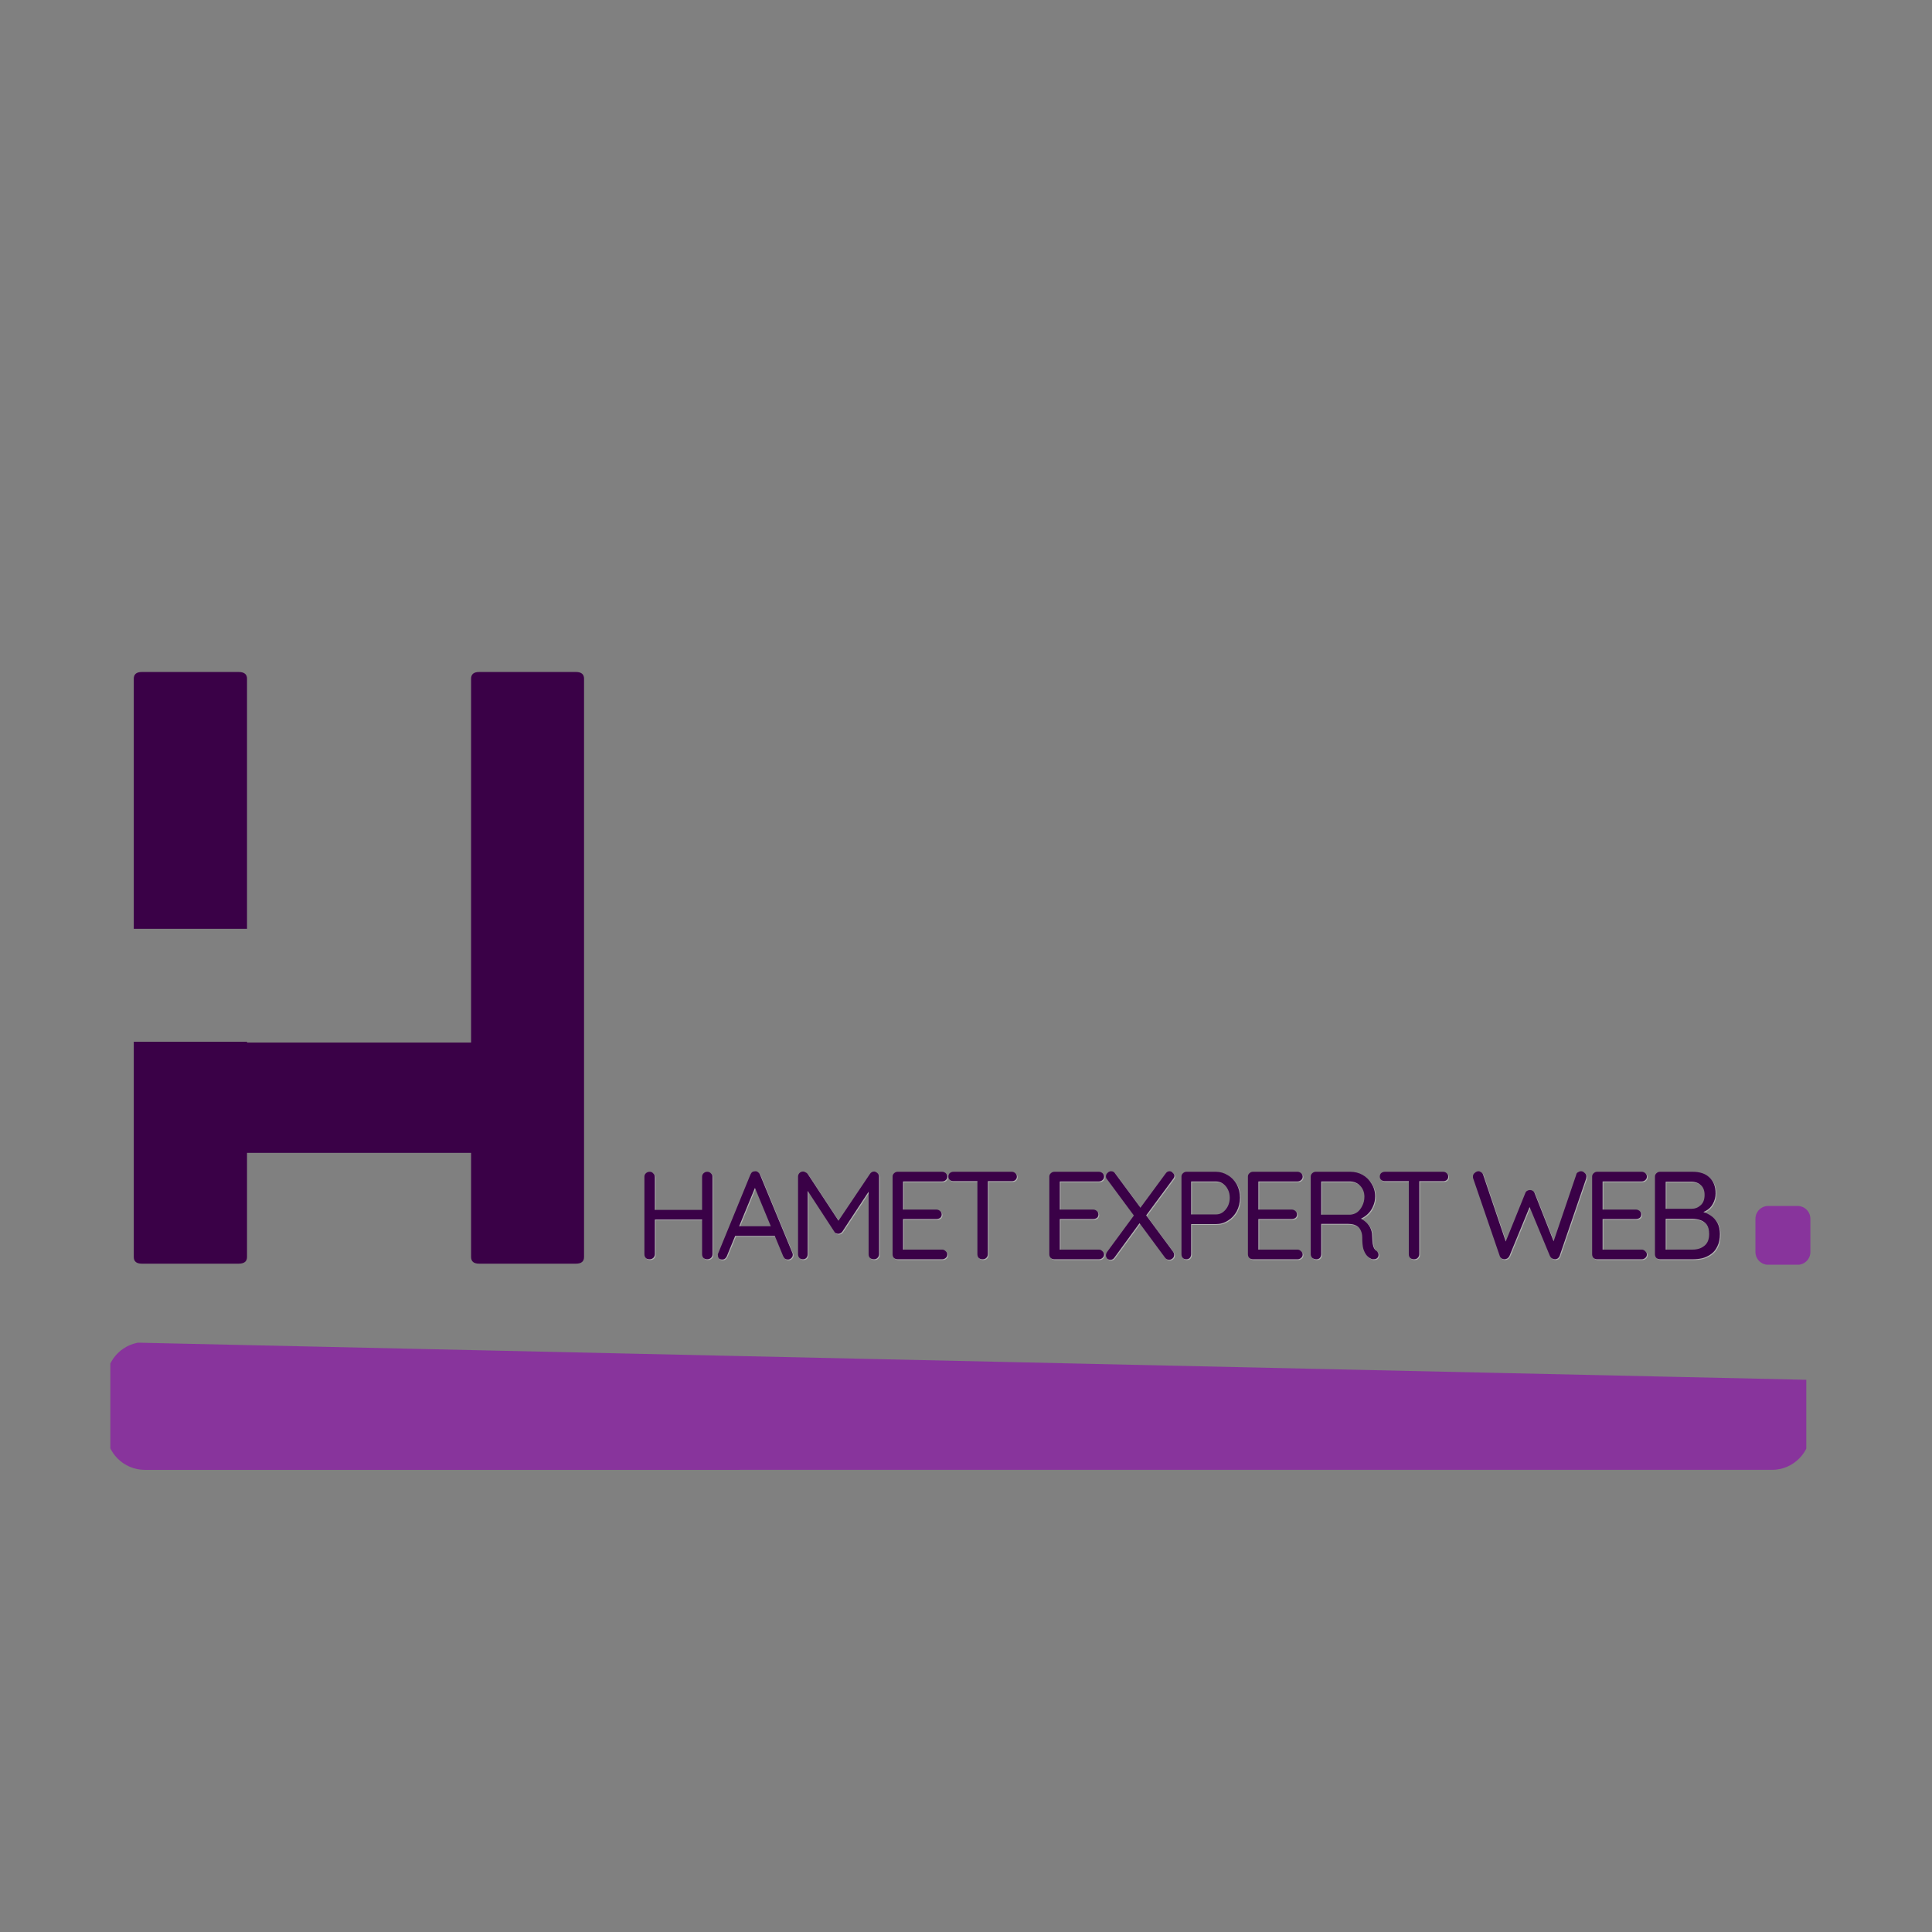 <svg xmlns="http://www.w3.org/2000/svg" xmlns:xlink="http://www.w3.org/1999/xlink" width="150" zoomAndPan="magnify" viewBox="0 0 112.5 112.5" height="150" preserveAspectRatio="xMidYMid meet" version="1.0"><rect x="0" y="0" width="112.5" height="112.5" fill="#808080" stroke="none"/><defs><g/><clipPath id="2e676a2ade"><path d="M 102.219 70.223 L 105.418 70.223 L 105.418 73.656 L 102.219 73.656 Z M 102.219 70.223 " clip-rule="nonzero"/></clipPath><clipPath id="90657ce3a7"><path d="M 102.965 70.223 L 104.672 70.223 C 104.867 70.223 105.059 70.301 105.199 70.441 C 105.34 70.582 105.418 70.77 105.418 70.969 L 105.418 72.902 C 105.418 73.102 105.34 73.293 105.199 73.43 C 105.059 73.57 104.867 73.648 104.672 73.648 L 102.965 73.648 C 102.77 73.648 102.578 73.57 102.438 73.43 C 102.297 73.293 102.219 73.102 102.219 72.902 L 102.219 70.969 C 102.219 70.77 102.297 70.582 102.438 70.441 C 102.578 70.301 102.77 70.223 102.965 70.223 Z M 102.965 70.223 " clip-rule="nonzero"/></clipPath><clipPath id="3b4c68b6d0"><path d="M 6.195 78.148 L 105.504 78.148 L 105.504 85.613 L 6.195 85.613 Z M 6.195 78.148 " clip-rule="nonzero"/></clipPath><clipPath id="63f2db4e1d"><path d="M 6.195 80.387 L 6.195 83.352 C 6.195 84.586 7.199 85.59 8.438 85.59 L 103.176 85.59 C 104.414 85.59 105.418 84.586 105.418 83.352 L 105.418 80.387 C 105.418 79.148 104.414 78.148 103.176 78.148 L 8.438 78.148 C 7.199 78.148 6.195 79.148 6.195 80.387 Z M 6.195 80.387 " clip-rule="nonzero"/></clipPath></defs><g clip-path="url(#2e676a2ade)"><g clip-path="url(#90657ce3a7)"><path fill="#88349c" d="M 102.219 70.223 L 105.418 70.223 L 105.418 73.645 L 102.219 73.645 Z M 102.219 70.223 " fill-opacity="1" fill-rule="nonzero"/></g></g><g fill="#3a0147" fill-opacity="1"><g transform="translate(7.79, 73.583)"><g><path d="M 6.594 -19.5 L 0 -19.5 L 0 -34.062 C 0 -34.32 0.156 -34.453 0.469 -34.453 L 6.109 -34.453 C 6.43 -34.453 6.594 -34.32 6.594 -34.062 Z M 25.75 -34.453 C 26.062 -34.453 26.219 -34.32 26.219 -34.062 L 26.219 -0.391 C 26.219 -0.129 26.062 0 25.75 0 L 20.109 0 C 19.797 0 19.641 -0.129 19.641 -0.391 L 19.641 -6.453 L 6.594 -6.453 L 6.594 -0.391 C 6.594 -0.129 6.43 0 6.109 0 L 0.469 0 C 0.156 0 0 -0.129 0 -0.391 L 0 -12.922 L 6.594 -12.922 L 6.594 -12.875 L 19.641 -12.875 L 19.641 -34.062 C 19.641 -34.32 19.797 -34.453 20.109 -34.453 Z M 25.75 -34.453 "/></g></g></g><g clip-path="url(#3b4c68b6d0)"><g clip-path="url(#63f2db4e1d)"><path fill="#88349c" d="M 6.426 78.148 L 105.18 80.344 L 105.18 85.586 C 105.18 85.586 6.426 85.59 6.426 85.59 Z M 6.426 78.148 " fill-opacity="1" fill-rule="nonzero"/></g></g><g fill="#ffffff" fill-opacity="0.4"><g transform="translate(36.928, 73.371)"><g><path d="M 0.953 -5.094 C 1.035 -5.094 1.102 -5.062 1.156 -5 C 1.219 -4.945 1.25 -4.879 1.25 -4.797 L 1.25 -0.297 C 1.25 -0.211 1.219 -0.141 1.156 -0.078 C 1.094 -0.023 1.02 0 0.938 0 C 0.844 0 0.77 -0.023 0.719 -0.078 C 0.664 -0.141 0.641 -0.211 0.641 -0.297 L 0.641 -4.797 C 0.641 -4.879 0.664 -4.945 0.719 -5 C 0.781 -5.062 0.859 -5.094 0.953 -5.094 Z M 4.297 -5.094 C 4.391 -5.094 4.461 -5.062 4.516 -5 C 4.578 -4.945 4.609 -4.879 4.609 -4.797 L 4.609 -0.297 C 4.609 -0.211 4.578 -0.141 4.516 -0.078 C 4.453 -0.023 4.379 0 4.297 0 C 4.211 0 4.141 -0.023 4.078 -0.078 C 4.023 -0.141 4 -0.211 4 -0.297 L 4 -4.797 C 4 -4.879 4.023 -4.945 4.078 -5 C 4.141 -5.062 4.211 -5.094 4.297 -5.094 Z M 0.922 -2.875 L 4.312 -2.875 L 4.297 -2.312 L 0.891 -2.312 Z M 0.922 -2.875 "/></g></g></g><g fill="#ffffff" fill-opacity="0.4"><g transform="translate(41.677, 73.371)"><g><path d="M 2.406 -4.344 L 0.688 -0.172 C 0.664 -0.117 0.629 -0.07 0.578 -0.031 C 0.535 0 0.488 0.016 0.438 0.016 C 0.344 0.016 0.273 -0.004 0.234 -0.047 C 0.191 -0.098 0.172 -0.16 0.172 -0.234 C 0.16 -0.266 0.164 -0.301 0.188 -0.344 L 2.062 -4.922 C 2.094 -4.992 2.129 -5.047 2.172 -5.078 C 2.223 -5.109 2.285 -5.125 2.359 -5.125 C 2.422 -5.125 2.473 -5.102 2.516 -5.062 C 2.566 -5.031 2.602 -4.984 2.625 -4.922 L 4.5 -0.391 C 4.52 -0.348 4.531 -0.305 4.531 -0.266 C 4.531 -0.18 4.5 -0.113 4.438 -0.062 C 4.383 -0.008 4.32 0.016 4.25 0.016 C 4.188 0.016 4.129 0 4.078 -0.031 C 4.035 -0.07 4 -0.125 3.969 -0.188 L 2.25 -4.344 Z M 1.062 -1.359 L 1.297 -1.922 L 3.469 -1.922 L 3.578 -1.359 Z M 1.062 -1.359 "/></g></g></g><g fill="#ffffff" fill-opacity="0.4"><g transform="translate(45.874, 73.371)"><g><path d="M 0.938 -5.109 C 0.977 -5.109 1.023 -5.094 1.078 -5.062 C 1.129 -5.039 1.172 -5.008 1.203 -4.969 L 3.125 -2.047 L 2.875 -2.062 L 4.828 -4.969 C 4.891 -5.062 4.973 -5.109 5.078 -5.109 C 5.148 -5.098 5.211 -5.066 5.266 -5.016 C 5.328 -4.961 5.359 -4.895 5.359 -4.812 L 5.359 -0.297 C 5.359 -0.211 5.328 -0.141 5.266 -0.078 C 5.211 -0.023 5.145 0 5.062 0 C 4.969 0 4.891 -0.023 4.828 -0.078 C 4.773 -0.141 4.75 -0.211 4.75 -0.297 L 4.75 -4.25 L 4.938 -4.219 L 3.219 -1.609 C 3.188 -1.566 3.148 -1.535 3.109 -1.516 C 3.066 -1.492 3.023 -1.484 2.984 -1.484 C 2.941 -1.484 2.895 -1.492 2.844 -1.516 C 2.801 -1.535 2.77 -1.566 2.75 -1.609 L 1.047 -4.219 L 1.203 -4.406 L 1.203 -0.297 C 1.203 -0.211 1.176 -0.141 1.125 -0.078 C 1.07 -0.023 1.004 0 0.922 0 C 0.836 0 0.77 -0.023 0.719 -0.078 C 0.664 -0.141 0.641 -0.211 0.641 -0.297 L 0.641 -4.812 C 0.641 -4.883 0.664 -4.953 0.719 -5.016 C 0.781 -5.078 0.852 -5.109 0.938 -5.109 Z M 0.938 -5.109 "/></g></g></g><g fill="#ffffff" fill-opacity="0.4"><g transform="translate(51.379, 73.371)"><g><path d="M 0.938 -5.094 L 3.531 -5.094 C 3.602 -5.094 3.672 -5.066 3.734 -5.016 C 3.797 -4.961 3.828 -4.895 3.828 -4.812 C 3.828 -4.727 3.797 -4.66 3.734 -4.609 C 3.672 -4.555 3.602 -4.531 3.531 -4.531 L 1.172 -4.531 L 1.25 -4.656 L 1.25 -2.812 L 1.172 -2.891 L 3.203 -2.891 C 3.273 -2.891 3.344 -2.863 3.406 -2.812 C 3.469 -2.758 3.5 -2.691 3.5 -2.609 C 3.5 -2.523 3.469 -2.457 3.406 -2.406 C 3.344 -2.363 3.273 -2.344 3.203 -2.344 L 1.188 -2.344 L 1.25 -2.406 L 1.25 -0.516 L 1.203 -0.562 L 3.531 -0.562 C 3.602 -0.562 3.672 -0.531 3.734 -0.469 C 3.797 -0.414 3.828 -0.352 3.828 -0.281 C 3.828 -0.195 3.797 -0.129 3.734 -0.078 C 3.672 -0.023 3.602 0 3.531 0 L 0.938 0 C 0.852 0 0.781 -0.023 0.719 -0.078 C 0.664 -0.141 0.641 -0.211 0.641 -0.297 L 0.641 -4.812 C 0.641 -4.883 0.664 -4.945 0.719 -5 C 0.781 -5.062 0.852 -5.094 0.938 -5.094 Z M 0.938 -5.094 "/></g></g></g><g fill="#ffffff" fill-opacity="0.4"><g transform="translate(55.037, 73.371)"><g><path d="M 2.219 0 C 2.133 0 2.062 -0.023 2 -0.078 C 1.945 -0.141 1.922 -0.211 1.922 -0.297 L 1.922 -4.797 L 2.531 -4.797 L 2.531 -0.297 C 2.531 -0.211 2.5 -0.141 2.438 -0.078 C 2.383 -0.023 2.312 0 2.219 0 Z M 0.531 -4.547 C 0.445 -4.547 0.375 -4.57 0.312 -4.625 C 0.258 -4.676 0.234 -4.738 0.234 -4.812 C 0.234 -4.895 0.258 -4.961 0.312 -5.016 C 0.375 -5.066 0.445 -5.094 0.531 -5.094 L 3.922 -5.094 C 4.004 -5.094 4.07 -5.066 4.125 -5.016 C 4.188 -4.961 4.219 -4.895 4.219 -4.812 C 4.219 -4.727 4.188 -4.66 4.125 -4.609 C 4.07 -4.566 4.004 -4.547 3.922 -4.547 Z M 0.531 -4.547 "/></g></g></g><g fill="#ffffff" fill-opacity="0.4"><g transform="translate(58.994, 73.371)"><g/></g></g><g fill="#ffffff" fill-opacity="0.4"><g transform="translate(60.506, 73.371)"><g><path d="M 0.938 -5.094 L 3.531 -5.094 C 3.602 -5.094 3.672 -5.066 3.734 -5.016 C 3.797 -4.961 3.828 -4.895 3.828 -4.812 C 3.828 -4.727 3.797 -4.66 3.734 -4.609 C 3.672 -4.555 3.602 -4.531 3.531 -4.531 L 1.172 -4.531 L 1.25 -4.656 L 1.25 -2.812 L 1.172 -2.891 L 3.203 -2.891 C 3.273 -2.891 3.344 -2.863 3.406 -2.812 C 3.469 -2.758 3.5 -2.691 3.5 -2.609 C 3.5 -2.523 3.469 -2.457 3.406 -2.406 C 3.344 -2.363 3.273 -2.344 3.203 -2.344 L 1.188 -2.344 L 1.25 -2.406 L 1.25 -0.516 L 1.203 -0.562 L 3.531 -0.562 C 3.602 -0.562 3.672 -0.531 3.734 -0.469 C 3.797 -0.414 3.828 -0.352 3.828 -0.281 C 3.828 -0.195 3.797 -0.129 3.734 -0.078 C 3.672 -0.023 3.602 0 3.531 0 L 0.938 0 C 0.852 0 0.781 -0.023 0.719 -0.078 C 0.664 -0.141 0.641 -0.211 0.641 -0.297 L 0.641 -4.812 C 0.641 -4.883 0.664 -4.945 0.719 -5 C 0.781 -5.062 0.852 -5.094 0.938 -5.094 Z M 0.938 -5.094 "/></g></g></g><g fill="#ffffff" fill-opacity="0.4"><g transform="translate(64.164, 73.371)"><g><path d="M 3.984 -5.125 C 4.055 -5.125 4.117 -5.094 4.172 -5.031 C 4.234 -4.977 4.266 -4.922 4.266 -4.859 C 4.266 -4.797 4.238 -4.734 4.188 -4.672 L 2.594 -2.516 L 2.266 -2.969 L 3.75 -4.984 C 3.812 -5.078 3.891 -5.125 3.984 -5.125 Z M 0.578 -5.125 C 0.68 -5.125 0.758 -5.082 0.812 -5 L 4.188 -0.438 C 4.227 -0.383 4.25 -0.328 4.25 -0.266 C 4.25 -0.172 4.219 -0.098 4.156 -0.047 C 4.094 0.004 4.031 0.031 3.969 0.031 C 3.863 0.031 3.781 -0.008 3.719 -0.094 L 0.344 -4.656 C 0.301 -4.695 0.281 -4.754 0.281 -4.828 C 0.281 -4.91 0.312 -4.977 0.375 -5.031 C 0.438 -5.094 0.504 -5.125 0.578 -5.125 Z M 0.547 0.031 C 0.461 0.031 0.395 0.004 0.344 -0.047 C 0.301 -0.109 0.281 -0.164 0.281 -0.219 C 0.281 -0.289 0.301 -0.359 0.344 -0.422 L 1.953 -2.609 L 2.266 -2.141 L 0.781 -0.109 C 0.719 -0.016 0.641 0.031 0.547 0.031 Z M 0.547 0.031 "/></g></g></g><g fill="#ffffff" fill-opacity="0.4"><g transform="translate(68.201, 73.371)"><g><path d="M 2.641 -5.094 C 2.898 -5.094 3.133 -5.023 3.344 -4.891 C 3.562 -4.766 3.734 -4.586 3.859 -4.359 C 3.984 -4.129 4.047 -3.867 4.047 -3.578 C 4.047 -3.297 3.984 -3.035 3.859 -2.797 C 3.734 -2.566 3.562 -2.383 3.344 -2.25 C 3.133 -2.113 2.898 -2.047 2.641 -2.047 L 1.156 -2.047 L 1.203 -2.141 L 1.203 -0.297 C 1.203 -0.211 1.176 -0.141 1.125 -0.078 C 1.07 -0.023 1.004 0 0.922 0 C 0.836 0 0.77 -0.023 0.719 -0.078 C 0.664 -0.141 0.641 -0.211 0.641 -0.297 L 0.641 -4.812 C 0.641 -4.883 0.664 -4.945 0.719 -5 C 0.781 -5.062 0.852 -5.094 0.938 -5.094 Z M 2.641 -2.609 C 2.797 -2.609 2.93 -2.648 3.047 -2.734 C 3.172 -2.828 3.27 -2.945 3.344 -3.094 C 3.414 -3.238 3.453 -3.398 3.453 -3.578 C 3.453 -3.766 3.414 -3.926 3.344 -4.062 C 3.27 -4.207 3.172 -4.32 3.047 -4.406 C 2.93 -4.488 2.797 -4.531 2.641 -4.531 L 1.156 -4.531 L 1.203 -4.609 L 1.203 -2.531 L 1.156 -2.609 Z M 2.641 -2.609 "/></g></g></g><g fill="#ffffff" fill-opacity="0.4"><g transform="translate(72.07, 73.371)"><g><path d="M 0.938 -5.094 L 3.531 -5.094 C 3.602 -5.094 3.672 -5.066 3.734 -5.016 C 3.797 -4.961 3.828 -4.895 3.828 -4.812 C 3.828 -4.727 3.797 -4.66 3.734 -4.609 C 3.672 -4.555 3.602 -4.531 3.531 -4.531 L 1.172 -4.531 L 1.25 -4.656 L 1.25 -2.812 L 1.172 -2.891 L 3.203 -2.891 C 3.273 -2.891 3.344 -2.863 3.406 -2.812 C 3.469 -2.758 3.5 -2.691 3.5 -2.609 C 3.5 -2.523 3.469 -2.457 3.406 -2.406 C 3.344 -2.363 3.273 -2.344 3.203 -2.344 L 1.188 -2.344 L 1.25 -2.406 L 1.25 -0.516 L 1.203 -0.562 L 3.531 -0.562 C 3.602 -0.562 3.672 -0.531 3.734 -0.469 C 3.797 -0.414 3.828 -0.352 3.828 -0.281 C 3.828 -0.195 3.797 -0.129 3.734 -0.078 C 3.672 -0.023 3.602 0 3.531 0 L 0.938 0 C 0.852 0 0.781 -0.023 0.719 -0.078 C 0.664 -0.141 0.641 -0.211 0.641 -0.297 L 0.641 -4.812 C 0.641 -4.883 0.664 -4.945 0.719 -5 C 0.781 -5.062 0.852 -5.094 0.938 -5.094 Z M 0.938 -5.094 "/></g></g></g><g fill="#ffffff" fill-opacity="0.4"><g transform="translate(75.728, 73.371)"><g><path d="M 0.969 0 C 0.883 0 0.805 -0.023 0.734 -0.078 C 0.672 -0.141 0.641 -0.211 0.641 -0.297 L 0.641 -4.812 C 0.641 -4.883 0.664 -4.945 0.719 -5 C 0.781 -5.062 0.852 -5.094 0.938 -5.094 L 2.938 -5.094 C 3.207 -5.094 3.453 -5.031 3.672 -4.906 C 3.891 -4.781 4.062 -4.609 4.188 -4.391 C 4.32 -4.18 4.391 -3.938 4.391 -3.656 C 4.391 -3.445 4.348 -3.254 4.266 -3.078 C 4.191 -2.898 4.086 -2.75 3.953 -2.625 C 3.816 -2.5 3.66 -2.398 3.484 -2.328 L 3.328 -2.453 C 3.492 -2.41 3.641 -2.336 3.766 -2.234 C 3.898 -2.141 4.008 -2.016 4.094 -1.859 C 4.176 -1.703 4.219 -1.523 4.219 -1.328 C 4.227 -1.148 4.238 -1.004 4.25 -0.891 C 4.27 -0.785 4.297 -0.703 4.328 -0.641 C 4.359 -0.578 4.398 -0.531 4.453 -0.5 C 4.516 -0.457 4.555 -0.398 4.578 -0.328 C 4.598 -0.254 4.586 -0.18 4.547 -0.109 C 4.516 -0.066 4.473 -0.035 4.422 -0.016 C 4.367 -0.004 4.312 0 4.25 0 C 4.195 -0.008 4.156 -0.023 4.125 -0.047 C 4.039 -0.086 3.961 -0.148 3.891 -0.234 C 3.816 -0.328 3.754 -0.453 3.703 -0.609 C 3.66 -0.773 3.641 -0.992 3.641 -1.266 C 3.641 -1.422 3.613 -1.551 3.562 -1.656 C 3.52 -1.758 3.457 -1.844 3.375 -1.906 C 3.289 -1.969 3.195 -2.008 3.094 -2.031 C 2.988 -2.051 2.883 -2.062 2.781 -2.062 L 1.156 -2.062 L 1.25 -2.203 L 1.25 -0.297 C 1.25 -0.211 1.223 -0.141 1.172 -0.078 C 1.117 -0.023 1.051 0 0.969 0 Z M 1.156 -2.594 L 2.938 -2.594 C 3.082 -2.602 3.219 -2.648 3.344 -2.734 C 3.469 -2.828 3.566 -2.953 3.641 -3.109 C 3.723 -3.266 3.766 -3.441 3.766 -3.641 C 3.766 -3.898 3.68 -4.113 3.516 -4.281 C 3.359 -4.445 3.156 -4.531 2.906 -4.531 L 1.188 -4.531 L 1.25 -4.672 L 1.25 -2.469 Z M 1.156 -2.594 "/></g></g></g><g fill="#ffffff" fill-opacity="0.4"><g transform="translate(80.157, 73.371)"><g><path d="M 2.219 0 C 2.133 0 2.062 -0.023 2 -0.078 C 1.945 -0.141 1.922 -0.211 1.922 -0.297 L 1.922 -4.797 L 2.531 -4.797 L 2.531 -0.297 C 2.531 -0.211 2.5 -0.141 2.438 -0.078 C 2.383 -0.023 2.312 0 2.219 0 Z M 0.531 -4.547 C 0.445 -4.547 0.375 -4.57 0.312 -4.625 C 0.258 -4.676 0.234 -4.738 0.234 -4.812 C 0.234 -4.895 0.258 -4.961 0.312 -5.016 C 0.375 -5.066 0.445 -5.094 0.531 -5.094 L 3.922 -5.094 C 4.004 -5.094 4.07 -5.066 4.125 -5.016 C 4.188 -4.961 4.219 -4.895 4.219 -4.812 C 4.219 -4.727 4.188 -4.66 4.125 -4.609 C 4.07 -4.566 4.004 -4.547 3.922 -4.547 Z M 0.531 -4.547 "/></g></g></g><g fill="#ffffff" fill-opacity="0.4"><g transform="translate(84.114, 73.371)"><g/></g></g><g fill="#ffffff" fill-opacity="0.4"><g transform="translate(85.626, 73.371)"><g><path d="M 6.484 -5.125 C 6.555 -5.125 6.625 -5.094 6.688 -5.031 C 6.758 -4.977 6.797 -4.906 6.797 -4.812 C 6.797 -4.781 6.789 -4.742 6.781 -4.703 L 5.234 -0.188 C 5.211 -0.133 5.176 -0.086 5.125 -0.047 C 5.07 -0.016 5.02 0 4.969 0 C 4.906 0 4.848 -0.016 4.797 -0.047 C 4.742 -0.078 4.703 -0.125 4.672 -0.188 L 3.453 -3.125 L 3.516 -3.109 L 2.312 -0.188 C 2.281 -0.125 2.238 -0.078 2.188 -0.047 C 2.133 -0.016 2.078 0 2.016 0 C 1.961 0 1.91 -0.016 1.859 -0.047 C 1.805 -0.086 1.77 -0.133 1.75 -0.188 L 0.203 -4.703 C 0.191 -4.742 0.188 -4.781 0.188 -4.812 C 0.188 -4.906 0.223 -4.977 0.297 -5.031 C 0.367 -5.094 0.441 -5.125 0.516 -5.125 C 0.566 -5.125 0.617 -5.102 0.672 -5.062 C 0.723 -5.031 0.758 -4.984 0.781 -4.922 L 2.141 -0.906 L 2.047 -0.906 L 3.234 -3.844 C 3.254 -3.906 3.289 -3.953 3.344 -3.984 C 3.395 -4.016 3.453 -4.031 3.516 -4.031 C 3.566 -4.031 3.617 -4.016 3.672 -3.984 C 3.723 -3.953 3.758 -3.906 3.781 -3.844 L 4.922 -0.953 L 4.844 -0.922 L 6.203 -4.922 C 6.211 -4.984 6.242 -5.031 6.297 -5.062 C 6.359 -5.102 6.422 -5.125 6.484 -5.125 Z M 6.484 -5.125 "/></g></g></g><g fill="#ffffff" fill-opacity="0.4"><g transform="translate(92.114, 73.371)"><g><path d="M 0.938 -5.094 L 3.531 -5.094 C 3.602 -5.094 3.672 -5.066 3.734 -5.016 C 3.797 -4.961 3.828 -4.895 3.828 -4.812 C 3.828 -4.727 3.797 -4.66 3.734 -4.609 C 3.672 -4.555 3.602 -4.531 3.531 -4.531 L 1.172 -4.531 L 1.25 -4.656 L 1.25 -2.812 L 1.172 -2.891 L 3.203 -2.891 C 3.273 -2.891 3.344 -2.863 3.406 -2.812 C 3.469 -2.758 3.5 -2.691 3.5 -2.609 C 3.5 -2.523 3.469 -2.457 3.406 -2.406 C 3.344 -2.363 3.273 -2.344 3.203 -2.344 L 1.188 -2.344 L 1.25 -2.406 L 1.25 -0.516 L 1.203 -0.562 L 3.531 -0.562 C 3.602 -0.562 3.672 -0.531 3.734 -0.469 C 3.797 -0.414 3.828 -0.352 3.828 -0.281 C 3.828 -0.195 3.797 -0.129 3.734 -0.078 C 3.672 -0.023 3.602 0 3.531 0 L 0.938 0 C 0.852 0 0.781 -0.023 0.719 -0.078 C 0.664 -0.141 0.641 -0.211 0.641 -0.297 L 0.641 -4.812 C 0.641 -4.883 0.664 -4.945 0.719 -5 C 0.781 -5.062 0.852 -5.094 0.938 -5.094 Z M 0.938 -5.094 "/></g></g></g><g fill="#ffffff" fill-opacity="0.4"><g transform="translate(95.772, 73.371)"><g><path d="M 2.828 -5.094 C 3.254 -5.094 3.582 -4.984 3.812 -4.766 C 4.051 -4.547 4.172 -4.234 4.172 -3.828 C 4.172 -3.617 4.117 -3.422 4.016 -3.234 C 3.922 -3.055 3.781 -2.914 3.594 -2.812 C 3.406 -2.707 3.176 -2.648 2.906 -2.641 L 2.891 -2.844 C 3.055 -2.844 3.227 -2.816 3.406 -2.766 C 3.594 -2.711 3.758 -2.633 3.906 -2.531 C 4.062 -2.426 4.188 -2.285 4.281 -2.109 C 4.375 -1.93 4.422 -1.719 4.422 -1.469 C 4.422 -1.188 4.375 -0.953 4.281 -0.766 C 4.195 -0.578 4.078 -0.426 3.922 -0.312 C 3.766 -0.195 3.594 -0.113 3.406 -0.062 C 3.219 -0.02 3.031 0 2.844 0 L 0.938 0 C 0.852 0 0.781 -0.023 0.719 -0.078 C 0.664 -0.141 0.641 -0.211 0.641 -0.297 L 0.641 -4.812 C 0.641 -4.883 0.664 -4.945 0.719 -5 C 0.781 -5.062 0.852 -5.094 0.938 -5.094 Z M 2.75 -4.516 L 1.172 -4.516 L 1.266 -4.656 L 1.266 -2.844 L 1.188 -2.938 L 2.766 -2.938 C 2.973 -2.938 3.148 -3.004 3.297 -3.141 C 3.453 -3.273 3.531 -3.477 3.531 -3.75 C 3.531 -4 3.457 -4.188 3.312 -4.312 C 3.176 -4.445 2.988 -4.516 2.75 -4.516 Z M 2.797 -2.359 L 1.219 -2.359 L 1.266 -2.406 L 1.266 -0.5 L 1.203 -0.562 L 2.828 -0.562 C 3.109 -0.562 3.336 -0.633 3.516 -0.781 C 3.703 -0.926 3.797 -1.156 3.797 -1.469 C 3.797 -1.707 3.75 -1.891 3.656 -2.016 C 3.562 -2.141 3.438 -2.227 3.281 -2.281 C 3.125 -2.332 2.961 -2.359 2.797 -2.359 Z M 2.797 -2.359 "/></g></g></g><g fill="#3a0147" fill-opacity="1"><g transform="translate(36.883, 73.326)"><g><path d="M 0.953 -5.094 C 1.035 -5.094 1.102 -5.062 1.156 -5 C 1.219 -4.945 1.25 -4.879 1.25 -4.797 L 1.25 -0.297 C 1.25 -0.211 1.219 -0.141 1.156 -0.078 C 1.094 -0.023 1.02 0 0.938 0 C 0.844 0 0.77 -0.023 0.719 -0.078 C 0.664 -0.141 0.641 -0.211 0.641 -0.297 L 0.641 -4.797 C 0.641 -4.879 0.664 -4.945 0.719 -5 C 0.781 -5.062 0.859 -5.094 0.953 -5.094 Z M 4.297 -5.094 C 4.391 -5.094 4.461 -5.062 4.516 -5 C 4.578 -4.945 4.609 -4.879 4.609 -4.797 L 4.609 -0.297 C 4.609 -0.211 4.578 -0.141 4.516 -0.078 C 4.453 -0.023 4.379 0 4.297 0 C 4.211 0 4.141 -0.023 4.078 -0.078 C 4.023 -0.141 4 -0.211 4 -0.297 L 4 -4.797 C 4 -4.879 4.023 -4.945 4.078 -5 C 4.141 -5.062 4.211 -5.094 4.297 -5.094 Z M 0.922 -2.875 L 4.312 -2.875 L 4.297 -2.312 L 0.891 -2.312 Z M 0.922 -2.875 "/></g></g></g><g fill="#3a0147" fill-opacity="1"><g transform="translate(41.632, 73.326)"><g><path d="M 2.406 -4.344 L 0.688 -0.172 C 0.664 -0.117 0.629 -0.07 0.578 -0.031 C 0.535 0 0.488 0.016 0.438 0.016 C 0.344 0.016 0.273 -0.004 0.234 -0.047 C 0.191 -0.098 0.172 -0.16 0.172 -0.234 C 0.16 -0.266 0.164 -0.301 0.188 -0.344 L 2.062 -4.922 C 2.094 -4.992 2.129 -5.047 2.172 -5.078 C 2.223 -5.109 2.285 -5.125 2.359 -5.125 C 2.422 -5.125 2.473 -5.102 2.516 -5.062 C 2.566 -5.031 2.602 -4.984 2.625 -4.922 L 4.5 -0.391 C 4.52 -0.348 4.531 -0.305 4.531 -0.266 C 4.531 -0.18 4.5 -0.113 4.438 -0.062 C 4.383 -0.008 4.32 0.016 4.25 0.016 C 4.188 0.016 4.129 0 4.078 -0.031 C 4.035 -0.07 4 -0.125 3.969 -0.188 L 2.25 -4.344 Z M 1.062 -1.359 L 1.297 -1.922 L 3.469 -1.922 L 3.578 -1.359 Z M 1.062 -1.359 "/></g></g></g><g fill="#3a0147" fill-opacity="1"><g transform="translate(45.829, 73.326)"><g><path d="M 0.938 -5.109 C 0.977 -5.109 1.023 -5.094 1.078 -5.062 C 1.129 -5.039 1.172 -5.008 1.203 -4.969 L 3.125 -2.047 L 2.875 -2.062 L 4.828 -4.969 C 4.891 -5.062 4.973 -5.109 5.078 -5.109 C 5.148 -5.098 5.211 -5.066 5.266 -5.016 C 5.328 -4.961 5.359 -4.895 5.359 -4.812 L 5.359 -0.297 C 5.359 -0.211 5.328 -0.141 5.266 -0.078 C 5.211 -0.023 5.145 0 5.062 0 C 4.969 0 4.891 -0.023 4.828 -0.078 C 4.773 -0.141 4.75 -0.211 4.75 -0.297 L 4.75 -4.25 L 4.938 -4.219 L 3.219 -1.609 C 3.188 -1.566 3.148 -1.535 3.109 -1.516 C 3.066 -1.492 3.023 -1.484 2.984 -1.484 C 2.941 -1.484 2.895 -1.492 2.844 -1.516 C 2.801 -1.535 2.77 -1.566 2.75 -1.609 L 1.047 -4.219 L 1.203 -4.406 L 1.203 -0.297 C 1.203 -0.211 1.176 -0.141 1.125 -0.078 C 1.07 -0.023 1.004 0 0.922 0 C 0.836 0 0.77 -0.023 0.719 -0.078 C 0.664 -0.141 0.641 -0.211 0.641 -0.297 L 0.641 -4.812 C 0.641 -4.883 0.664 -4.953 0.719 -5.016 C 0.781 -5.078 0.852 -5.109 0.938 -5.109 Z M 0.938 -5.109 "/></g></g></g><g fill="#3a0147" fill-opacity="1"><g transform="translate(51.334, 73.326)"><g><path d="M 0.938 -5.094 L 3.531 -5.094 C 3.602 -5.094 3.672 -5.066 3.734 -5.016 C 3.797 -4.961 3.828 -4.895 3.828 -4.812 C 3.828 -4.727 3.797 -4.66 3.734 -4.609 C 3.672 -4.555 3.602 -4.531 3.531 -4.531 L 1.172 -4.531 L 1.25 -4.656 L 1.25 -2.812 L 1.172 -2.891 L 3.203 -2.891 C 3.273 -2.891 3.344 -2.863 3.406 -2.812 C 3.469 -2.758 3.5 -2.691 3.5 -2.609 C 3.5 -2.523 3.469 -2.457 3.406 -2.406 C 3.344 -2.363 3.273 -2.344 3.203 -2.344 L 1.188 -2.344 L 1.25 -2.406 L 1.25 -0.516 L 1.203 -0.562 L 3.531 -0.562 C 3.602 -0.562 3.672 -0.531 3.734 -0.469 C 3.797 -0.414 3.828 -0.352 3.828 -0.281 C 3.828 -0.195 3.797 -0.129 3.734 -0.078 C 3.672 -0.023 3.602 0 3.531 0 L 0.938 0 C 0.852 0 0.781 -0.023 0.719 -0.078 C 0.664 -0.141 0.641 -0.211 0.641 -0.297 L 0.641 -4.812 C 0.641 -4.883 0.664 -4.945 0.719 -5 C 0.781 -5.062 0.852 -5.094 0.938 -5.094 Z M 0.938 -5.094 "/></g></g></g><g fill="#3a0147" fill-opacity="1"><g transform="translate(54.992, 73.326)"><g><path d="M 2.219 0 C 2.133 0 2.062 -0.023 2 -0.078 C 1.945 -0.141 1.922 -0.211 1.922 -0.297 L 1.922 -4.797 L 2.531 -4.797 L 2.531 -0.297 C 2.531 -0.211 2.5 -0.141 2.438 -0.078 C 2.383 -0.023 2.312 0 2.219 0 Z M 0.531 -4.547 C 0.445 -4.547 0.375 -4.57 0.312 -4.625 C 0.258 -4.676 0.234 -4.738 0.234 -4.812 C 0.234 -4.895 0.258 -4.961 0.312 -5.016 C 0.375 -5.066 0.445 -5.094 0.531 -5.094 L 3.922 -5.094 C 4.004 -5.094 4.07 -5.066 4.125 -5.016 C 4.188 -4.961 4.219 -4.895 4.219 -4.812 C 4.219 -4.727 4.188 -4.66 4.125 -4.609 C 4.07 -4.566 4.004 -4.547 3.922 -4.547 Z M 0.531 -4.547 "/></g></g></g><g fill="#3a0147" fill-opacity="1"><g transform="translate(58.949, 73.326)"><g/></g></g><g fill="#3a0147" fill-opacity="1"><g transform="translate(60.461, 73.326)"><g><path d="M 0.938 -5.094 L 3.531 -5.094 C 3.602 -5.094 3.672 -5.066 3.734 -5.016 C 3.797 -4.961 3.828 -4.895 3.828 -4.812 C 3.828 -4.727 3.797 -4.66 3.734 -4.609 C 3.672 -4.555 3.602 -4.531 3.531 -4.531 L 1.172 -4.531 L 1.25 -4.656 L 1.25 -2.812 L 1.172 -2.891 L 3.203 -2.891 C 3.273 -2.891 3.344 -2.863 3.406 -2.812 C 3.469 -2.758 3.5 -2.691 3.5 -2.609 C 3.5 -2.523 3.469 -2.457 3.406 -2.406 C 3.344 -2.363 3.273 -2.344 3.203 -2.344 L 1.188 -2.344 L 1.25 -2.406 L 1.25 -0.516 L 1.203 -0.562 L 3.531 -0.562 C 3.602 -0.562 3.672 -0.531 3.734 -0.469 C 3.797 -0.414 3.828 -0.352 3.828 -0.281 C 3.828 -0.195 3.797 -0.129 3.734 -0.078 C 3.672 -0.023 3.602 0 3.531 0 L 0.938 0 C 0.852 0 0.781 -0.023 0.719 -0.078 C 0.664 -0.141 0.641 -0.211 0.641 -0.297 L 0.641 -4.812 C 0.641 -4.883 0.664 -4.945 0.719 -5 C 0.781 -5.062 0.852 -5.094 0.938 -5.094 Z M 0.938 -5.094 "/></g></g></g><g fill="#3a0147" fill-opacity="1"><g transform="translate(64.119, 73.326)"><g><path d="M 3.984 -5.125 C 4.055 -5.125 4.117 -5.094 4.172 -5.031 C 4.234 -4.977 4.266 -4.922 4.266 -4.859 C 4.266 -4.797 4.238 -4.734 4.188 -4.672 L 2.594 -2.516 L 2.266 -2.969 L 3.75 -4.984 C 3.812 -5.078 3.891 -5.125 3.984 -5.125 Z M 0.578 -5.125 C 0.68 -5.125 0.758 -5.082 0.812 -5 L 4.188 -0.438 C 4.227 -0.383 4.25 -0.328 4.25 -0.266 C 4.25 -0.172 4.219 -0.098 4.156 -0.047 C 4.094 0.004 4.031 0.031 3.969 0.031 C 3.863 0.031 3.781 -0.008 3.719 -0.094 L 0.344 -4.656 C 0.301 -4.695 0.281 -4.754 0.281 -4.828 C 0.281 -4.91 0.312 -4.977 0.375 -5.031 C 0.438 -5.094 0.504 -5.125 0.578 -5.125 Z M 0.547 0.031 C 0.461 0.031 0.395 0.004 0.344 -0.047 C 0.301 -0.109 0.281 -0.164 0.281 -0.219 C 0.281 -0.289 0.301 -0.359 0.344 -0.422 L 1.953 -2.609 L 2.266 -2.141 L 0.781 -0.109 C 0.719 -0.016 0.641 0.031 0.547 0.031 Z M 0.547 0.031 "/></g></g></g><g fill="#3a0147" fill-opacity="1"><g transform="translate(68.156, 73.326)"><g><path d="M 2.641 -5.094 C 2.898 -5.094 3.133 -5.023 3.344 -4.891 C 3.562 -4.766 3.734 -4.586 3.859 -4.359 C 3.984 -4.129 4.047 -3.867 4.047 -3.578 C 4.047 -3.297 3.984 -3.035 3.859 -2.797 C 3.734 -2.566 3.562 -2.383 3.344 -2.25 C 3.133 -2.113 2.898 -2.047 2.641 -2.047 L 1.156 -2.047 L 1.203 -2.141 L 1.203 -0.297 C 1.203 -0.211 1.176 -0.141 1.125 -0.078 C 1.07 -0.023 1.004 0 0.922 0 C 0.836 0 0.77 -0.023 0.719 -0.078 C 0.664 -0.141 0.641 -0.211 0.641 -0.297 L 0.641 -4.812 C 0.641 -4.883 0.664 -4.945 0.719 -5 C 0.781 -5.062 0.852 -5.094 0.938 -5.094 Z M 2.641 -2.609 C 2.797 -2.609 2.93 -2.648 3.047 -2.734 C 3.172 -2.828 3.27 -2.945 3.344 -3.094 C 3.414 -3.238 3.453 -3.398 3.453 -3.578 C 3.453 -3.766 3.414 -3.926 3.344 -4.062 C 3.27 -4.207 3.172 -4.32 3.047 -4.406 C 2.93 -4.488 2.797 -4.531 2.641 -4.531 L 1.156 -4.531 L 1.203 -4.609 L 1.203 -2.531 L 1.156 -2.609 Z M 2.641 -2.609 "/></g></g></g><g fill="#3a0147" fill-opacity="1"><g transform="translate(72.025, 73.326)"><g><path d="M 0.938 -5.094 L 3.531 -5.094 C 3.602 -5.094 3.672 -5.066 3.734 -5.016 C 3.797 -4.961 3.828 -4.895 3.828 -4.812 C 3.828 -4.727 3.797 -4.66 3.734 -4.609 C 3.672 -4.555 3.602 -4.531 3.531 -4.531 L 1.172 -4.531 L 1.25 -4.656 L 1.25 -2.812 L 1.172 -2.891 L 3.203 -2.891 C 3.273 -2.891 3.344 -2.863 3.406 -2.812 C 3.469 -2.758 3.5 -2.691 3.5 -2.609 C 3.5 -2.523 3.469 -2.457 3.406 -2.406 C 3.344 -2.363 3.273 -2.344 3.203 -2.344 L 1.188 -2.344 L 1.25 -2.406 L 1.25 -0.516 L 1.203 -0.562 L 3.531 -0.562 C 3.602 -0.562 3.672 -0.531 3.734 -0.469 C 3.797 -0.414 3.828 -0.352 3.828 -0.281 C 3.828 -0.195 3.797 -0.129 3.734 -0.078 C 3.672 -0.023 3.602 0 3.531 0 L 0.938 0 C 0.852 0 0.781 -0.023 0.719 -0.078 C 0.664 -0.141 0.641 -0.211 0.641 -0.297 L 0.641 -4.812 C 0.641 -4.883 0.664 -4.945 0.719 -5 C 0.781 -5.062 0.852 -5.094 0.938 -5.094 Z M 0.938 -5.094 "/></g></g></g><g fill="#3a0147" fill-opacity="1"><g transform="translate(75.683, 73.326)"><g><path d="M 0.969 0 C 0.883 0 0.805 -0.023 0.734 -0.078 C 0.672 -0.141 0.641 -0.211 0.641 -0.297 L 0.641 -4.812 C 0.641 -4.883 0.664 -4.945 0.719 -5 C 0.781 -5.062 0.852 -5.094 0.938 -5.094 L 2.938 -5.094 C 3.207 -5.094 3.453 -5.031 3.672 -4.906 C 3.891 -4.781 4.062 -4.609 4.188 -4.391 C 4.32 -4.18 4.391 -3.938 4.391 -3.656 C 4.391 -3.445 4.348 -3.254 4.266 -3.078 C 4.191 -2.898 4.086 -2.75 3.953 -2.625 C 3.816 -2.5 3.66 -2.398 3.484 -2.328 L 3.328 -2.453 C 3.492 -2.41 3.641 -2.336 3.766 -2.234 C 3.898 -2.141 4.008 -2.016 4.094 -1.859 C 4.176 -1.703 4.219 -1.523 4.219 -1.328 C 4.227 -1.148 4.238 -1.004 4.25 -0.891 C 4.27 -0.785 4.297 -0.703 4.328 -0.641 C 4.359 -0.578 4.398 -0.531 4.453 -0.5 C 4.516 -0.457 4.555 -0.398 4.578 -0.328 C 4.598 -0.254 4.586 -0.18 4.547 -0.109 C 4.516 -0.066 4.473 -0.035 4.422 -0.016 C 4.367 -0.004 4.312 0 4.25 0 C 4.195 -0.008 4.156 -0.023 4.125 -0.047 C 4.039 -0.086 3.961 -0.148 3.891 -0.234 C 3.816 -0.328 3.754 -0.453 3.703 -0.609 C 3.66 -0.773 3.641 -0.992 3.641 -1.266 C 3.641 -1.422 3.613 -1.551 3.562 -1.656 C 3.52 -1.758 3.457 -1.844 3.375 -1.906 C 3.289 -1.969 3.195 -2.008 3.094 -2.031 C 2.988 -2.051 2.883 -2.062 2.781 -2.062 L 1.156 -2.062 L 1.25 -2.203 L 1.25 -0.297 C 1.25 -0.211 1.223 -0.141 1.172 -0.078 C 1.117 -0.023 1.051 0 0.969 0 Z M 1.156 -2.594 L 2.938 -2.594 C 3.082 -2.602 3.219 -2.648 3.344 -2.734 C 3.469 -2.828 3.566 -2.953 3.641 -3.109 C 3.723 -3.266 3.766 -3.441 3.766 -3.641 C 3.766 -3.898 3.68 -4.113 3.516 -4.281 C 3.359 -4.445 3.156 -4.531 2.906 -4.531 L 1.188 -4.531 L 1.25 -4.672 L 1.25 -2.469 Z M 1.156 -2.594 "/></g></g></g><g fill="#3a0147" fill-opacity="1"><g transform="translate(80.112, 73.326)"><g><path d="M 2.219 0 C 2.133 0 2.062 -0.023 2 -0.078 C 1.945 -0.141 1.922 -0.211 1.922 -0.297 L 1.922 -4.797 L 2.531 -4.797 L 2.531 -0.297 C 2.531 -0.211 2.5 -0.141 2.438 -0.078 C 2.383 -0.023 2.312 0 2.219 0 Z M 0.531 -4.547 C 0.445 -4.547 0.375 -4.57 0.312 -4.625 C 0.258 -4.676 0.234 -4.738 0.234 -4.812 C 0.234 -4.895 0.258 -4.961 0.312 -5.016 C 0.375 -5.066 0.445 -5.094 0.531 -5.094 L 3.922 -5.094 C 4.004 -5.094 4.07 -5.066 4.125 -5.016 C 4.188 -4.961 4.219 -4.895 4.219 -4.812 C 4.219 -4.727 4.188 -4.66 4.125 -4.609 C 4.07 -4.566 4.004 -4.547 3.922 -4.547 Z M 0.531 -4.547 "/></g></g></g><g fill="#3a0147" fill-opacity="1"><g transform="translate(84.069, 73.326)"><g/></g></g><g fill="#3a0147" fill-opacity="1"><g transform="translate(85.581, 73.326)"><g><path d="M 6.484 -5.125 C 6.555 -5.125 6.625 -5.094 6.688 -5.031 C 6.758 -4.977 6.797 -4.906 6.797 -4.812 C 6.797 -4.781 6.789 -4.742 6.781 -4.703 L 5.234 -0.188 C 5.211 -0.133 5.176 -0.086 5.125 -0.047 C 5.07 -0.016 5.02 0 4.969 0 C 4.906 0 4.848 -0.016 4.797 -0.047 C 4.742 -0.078 4.703 -0.125 4.672 -0.188 L 3.453 -3.125 L 3.516 -3.109 L 2.312 -0.188 C 2.281 -0.125 2.238 -0.078 2.188 -0.047 C 2.133 -0.016 2.078 0 2.016 0 C 1.961 0 1.91 -0.016 1.859 -0.047 C 1.805 -0.086 1.77 -0.133 1.75 -0.188 L 0.203 -4.703 C 0.191 -4.742 0.188 -4.781 0.188 -4.812 C 0.188 -4.906 0.223 -4.977 0.297 -5.031 C 0.367 -5.094 0.441 -5.125 0.516 -5.125 C 0.566 -5.125 0.617 -5.102 0.672 -5.062 C 0.723 -5.031 0.758 -4.984 0.781 -4.922 L 2.141 -0.906 L 2.047 -0.906 L 3.234 -3.844 C 3.254 -3.906 3.289 -3.953 3.344 -3.984 C 3.395 -4.016 3.453 -4.031 3.516 -4.031 C 3.566 -4.031 3.617 -4.016 3.672 -3.984 C 3.723 -3.953 3.758 -3.906 3.781 -3.844 L 4.922 -0.953 L 4.844 -0.922 L 6.203 -4.922 C 6.211 -4.984 6.242 -5.031 6.297 -5.062 C 6.359 -5.102 6.422 -5.125 6.484 -5.125 Z M 6.484 -5.125 "/></g></g></g><g fill="#3a0147" fill-opacity="1"><g transform="translate(92.069, 73.326)"><g><path d="M 0.938 -5.094 L 3.531 -5.094 C 3.602 -5.094 3.672 -5.066 3.734 -5.016 C 3.797 -4.961 3.828 -4.895 3.828 -4.812 C 3.828 -4.727 3.797 -4.66 3.734 -4.609 C 3.672 -4.555 3.602 -4.531 3.531 -4.531 L 1.172 -4.531 L 1.25 -4.656 L 1.25 -2.812 L 1.172 -2.891 L 3.203 -2.891 C 3.273 -2.891 3.344 -2.863 3.406 -2.812 C 3.469 -2.758 3.5 -2.691 3.5 -2.609 C 3.5 -2.523 3.469 -2.457 3.406 -2.406 C 3.344 -2.363 3.273 -2.344 3.203 -2.344 L 1.188 -2.344 L 1.25 -2.406 L 1.25 -0.516 L 1.203 -0.562 L 3.531 -0.562 C 3.602 -0.562 3.672 -0.531 3.734 -0.469 C 3.797 -0.414 3.828 -0.352 3.828 -0.281 C 3.828 -0.195 3.797 -0.129 3.734 -0.078 C 3.672 -0.023 3.602 0 3.531 0 L 0.938 0 C 0.852 0 0.781 -0.023 0.719 -0.078 C 0.664 -0.141 0.641 -0.211 0.641 -0.297 L 0.641 -4.812 C 0.641 -4.883 0.664 -4.945 0.719 -5 C 0.781 -5.062 0.852 -5.094 0.938 -5.094 Z M 0.938 -5.094 "/></g></g></g><g fill="#3a0147" fill-opacity="1"><g transform="translate(95.727, 73.326)"><g><path d="M 2.828 -5.094 C 3.254 -5.094 3.582 -4.984 3.812 -4.766 C 4.051 -4.547 4.172 -4.234 4.172 -3.828 C 4.172 -3.617 4.117 -3.422 4.016 -3.234 C 3.922 -3.055 3.781 -2.914 3.594 -2.812 C 3.406 -2.707 3.176 -2.648 2.906 -2.641 L 2.891 -2.844 C 3.055 -2.844 3.227 -2.816 3.406 -2.766 C 3.594 -2.711 3.758 -2.633 3.906 -2.531 C 4.062 -2.426 4.188 -2.285 4.281 -2.109 C 4.375 -1.93 4.422 -1.719 4.422 -1.469 C 4.422 -1.188 4.375 -0.953 4.281 -0.766 C 4.195 -0.578 4.078 -0.426 3.922 -0.312 C 3.766 -0.195 3.594 -0.113 3.406 -0.062 C 3.219 -0.02 3.031 0 2.844 0 L 0.938 0 C 0.852 0 0.781 -0.023 0.719 -0.078 C 0.664 -0.141 0.641 -0.211 0.641 -0.297 L 0.641 -4.812 C 0.641 -4.883 0.664 -4.945 0.719 -5 C 0.781 -5.062 0.852 -5.094 0.938 -5.094 Z M 2.75 -4.516 L 1.172 -4.516 L 1.266 -4.656 L 1.266 -2.844 L 1.188 -2.938 L 2.766 -2.938 C 2.973 -2.938 3.148 -3.004 3.297 -3.141 C 3.453 -3.273 3.531 -3.477 3.531 -3.75 C 3.531 -4 3.457 -4.188 3.312 -4.312 C 3.176 -4.445 2.988 -4.516 2.75 -4.516 Z M 2.797 -2.359 L 1.219 -2.359 L 1.266 -2.406 L 1.266 -0.5 L 1.203 -0.562 L 2.828 -0.562 C 3.109 -0.562 3.336 -0.633 3.516 -0.781 C 3.703 -0.926 3.797 -1.156 3.797 -1.469 C 3.797 -1.707 3.75 -1.891 3.656 -2.016 C 3.562 -2.141 3.438 -2.227 3.281 -2.281 C 3.125 -2.332 2.961 -2.359 2.797 -2.359 Z M 2.797 -2.359 "/></g></g></g></svg>